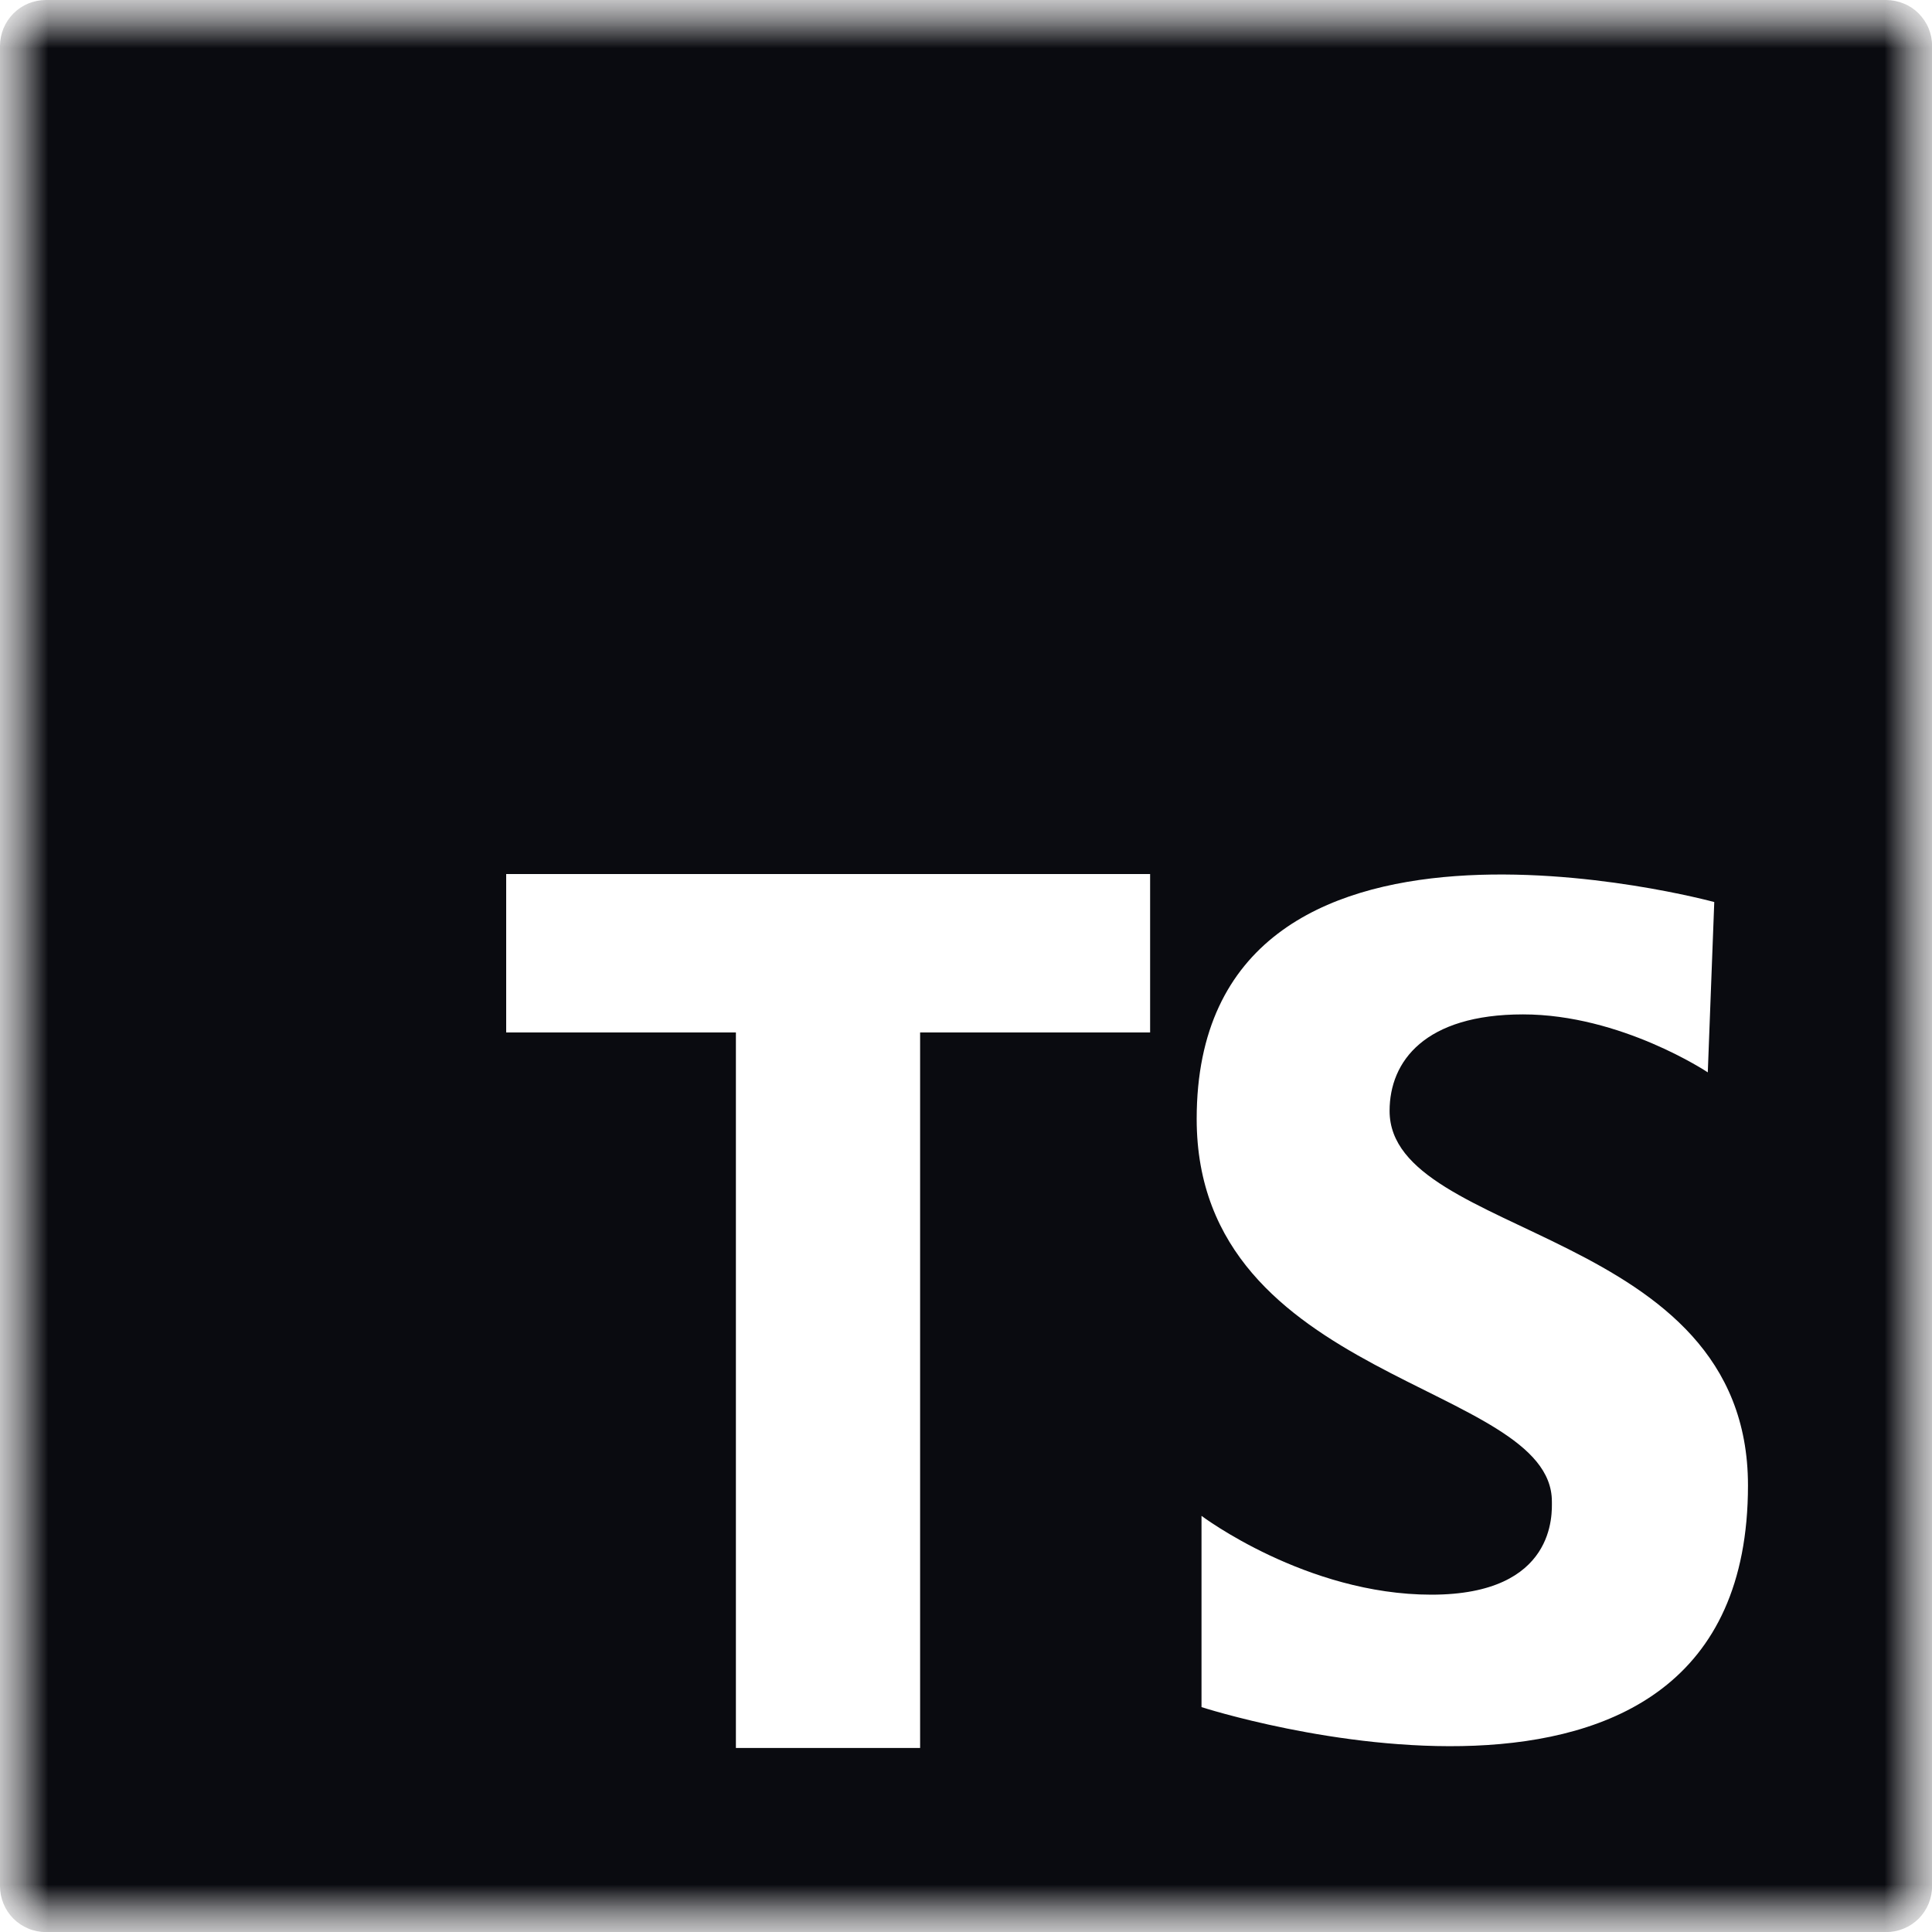<svg width="20" height="20" viewBox="0 0 20 20" fill="none" xmlns="http://www.w3.org/2000/svg">
<g clip-path="url(#clip0_2529_230)">
<mask id="mask0_2529_230" style="mask-type:luminance" maskUnits="userSpaceOnUse" x="0" y="0" width="20" height="20">
<path d="M0 0H20V20H0V0Z" fill="white"/>
</mask>
<g mask="url(#mask0_2529_230)">
<mask id="mask1_2529_230" style="mask-type:luminance" maskUnits="userSpaceOnUse" x="0" y="0" width="20" height="20">
<path d="M0 0H20V20H0V0Z" fill="white"/>
</mask>
<g mask="url(#mask1_2529_230)">
<path d="M19.524 4.21091e-06H0.475C0.413 4.07249e-06 0.351 0.012 0.293 0.036C0.235 0.06 0.183 0.095 0.139 0.139C0.095 0.184 0.06 0.236 0.036 0.294C0.012 0.352 -0 0.414 1.05495e-06 0.476V19.525C-0 19.587 0.012 19.649 0.036 19.707C0.06 19.765 0.095 19.818 0.139 19.862C0.183 19.906 0.236 19.941 0.294 19.965C0.351 19.989 0.413 20.001 0.476 20.001H19.525C19.587 20.001 19.649 19.989 19.707 19.965C19.765 19.941 19.818 19.906 19.862 19.862C19.906 19.818 19.941 19.765 19.965 19.707C19.989 19.649 20.001 19.587 20.001 19.525V0.475C20.001 0.412 19.989 0.351 19.965 0.293C19.941 0.235 19.905 0.183 19.861 0.138C19.817 0.094 19.764 0.059 19.706 0.036C19.648 0.012 19.587 -0 19.524 4.21091e-06ZM11.905 10.688H9.525V18.095H7.618V10.688H5.24V9.048H11.906V10.688H11.905ZM12.438 17.672V15.692C12.438 15.692 13.52 16.508 14.818 16.508C16.115 16.508 16.065 15.659 16.065 15.543C16.065 14.312 12.388 14.312 12.388 11.583C12.388 7.873 17.746 9.338 17.746 9.338L17.679 11.101C17.679 11.101 16.781 10.501 15.766 10.501C14.751 10.501 14.385 10.985 14.385 11.5C14.385 12.83 18.095 12.698 18.095 15.377C18.095 19.502 12.438 17.672 12.438 17.672Z" fill="#0A0B10"/>
</g>
</g>
</g>
<defs>
<clipPath id="clip0_2529_230">
<rect width="20" height="20" fill="white"/>
</clipPath>
</defs>
</svg>
